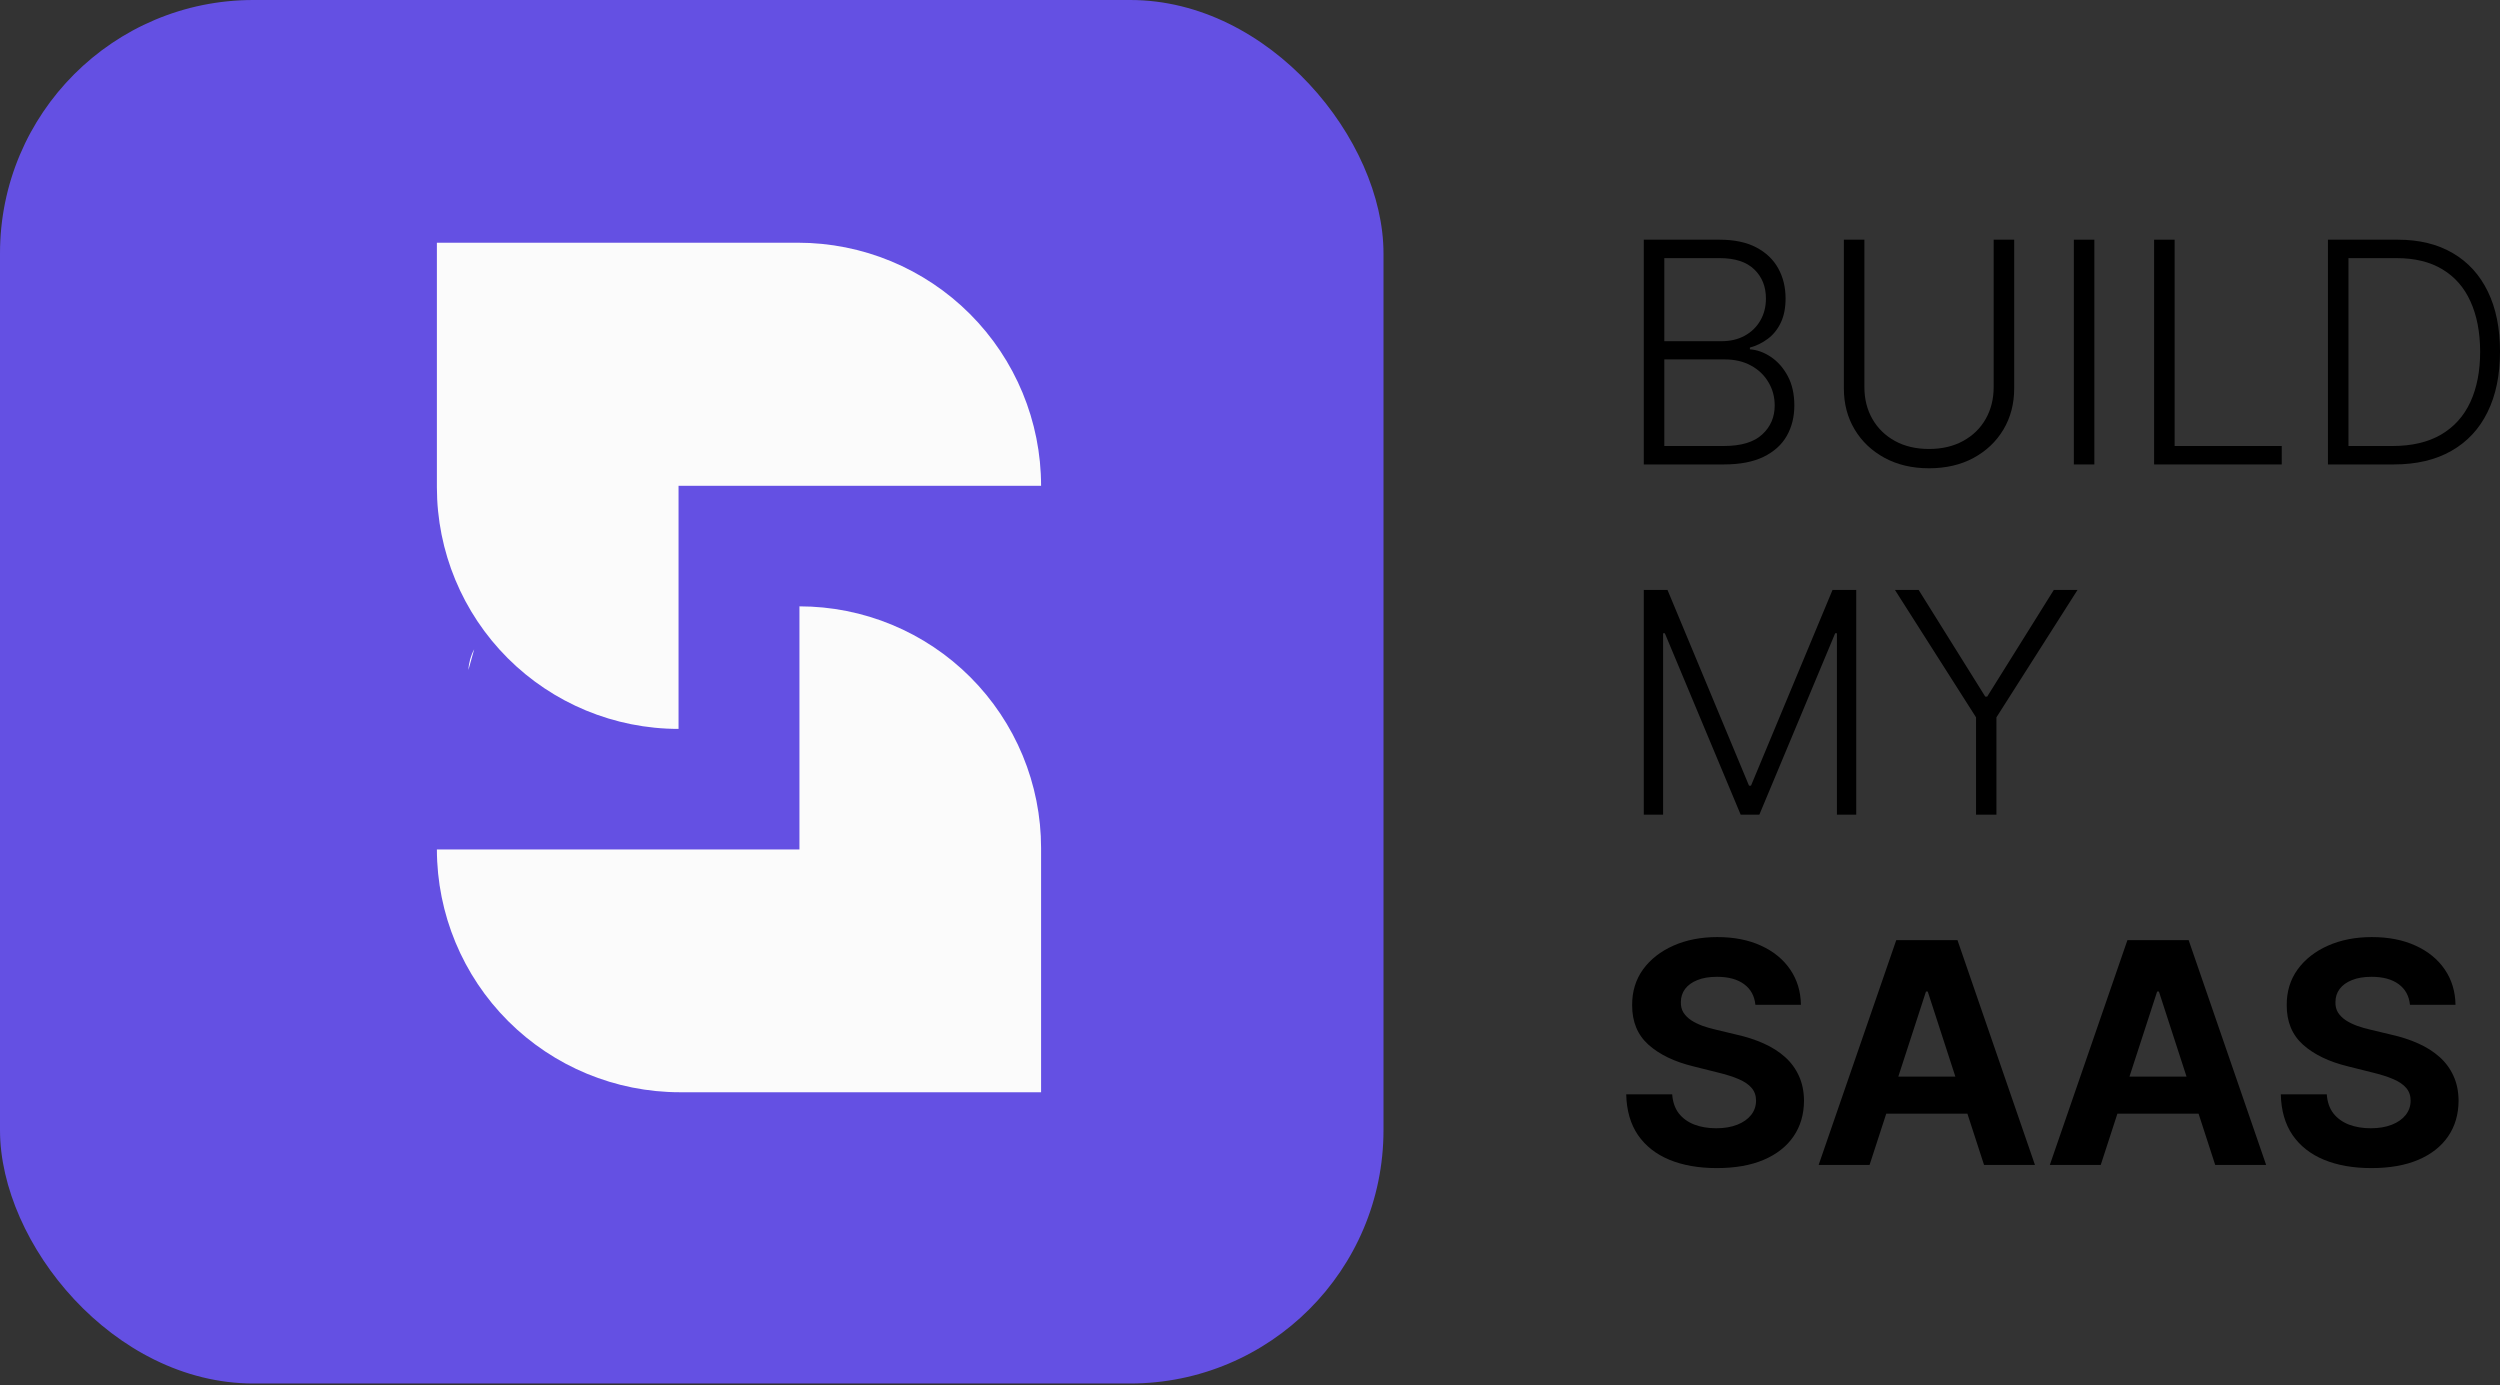 <svg width="148" height="82" viewBox="0 0 148 82" fill="none" xmlns="http://www.w3.org/2000/svg">
<rect x="0" y="0" width="148" height="82" fill="#333333" stroke="none"/>
<path d="M97.312 27.495V14.19H101.801C102.667 14.19 103.388 14.341 103.965 14.644C104.545 14.947 104.98 15.361 105.27 15.885C105.561 16.409 105.706 17.005 105.706 17.672C105.706 18.226 105.613 18.7 105.426 19.094C105.24 19.489 104.987 19.807 104.666 20.049C104.346 20.292 103.988 20.467 103.594 20.576V20.68C104.023 20.71 104.439 20.861 104.842 21.134C105.244 21.403 105.576 21.78 105.836 22.265C106.095 22.75 106.225 23.33 106.225 24.006C106.225 24.677 106.076 25.277 105.777 25.805C105.478 26.33 105.019 26.743 104.4 27.046C103.785 27.345 103.001 27.495 102.048 27.495H97.312ZM98.527 26.403H102.048C103.074 26.403 103.832 26.176 104.322 25.721C104.816 25.266 105.062 24.695 105.062 24.006C105.062 23.499 104.939 23.04 104.692 22.629C104.45 22.213 104.105 21.884 103.659 21.641C103.217 21.399 102.698 21.277 102.1 21.277H98.527V26.403ZM98.527 20.199H101.912C102.436 20.199 102.895 20.091 103.289 19.874C103.683 19.657 103.991 19.359 104.211 18.977C104.432 18.596 104.543 18.161 104.543 17.672C104.543 16.966 104.313 16.392 103.854 15.95C103.395 15.504 102.711 15.281 101.801 15.281H98.527V20.199Z" fill="black"/>
<path d="M118.025 14.19H119.24V22.999C119.24 23.904 119.028 24.714 118.603 25.429C118.179 26.139 117.588 26.7 116.83 27.111C116.076 27.518 115.199 27.722 114.198 27.722C113.202 27.722 112.325 27.516 111.567 27.105C110.809 26.693 110.218 26.133 109.794 25.422C109.369 24.712 109.157 23.904 109.157 22.999V14.19H110.372V22.915C110.372 23.62 110.53 24.251 110.846 24.805C111.162 25.355 111.606 25.788 112.178 26.104C112.754 26.421 113.427 26.579 114.198 26.579C114.969 26.579 115.643 26.421 116.219 26.104C116.795 25.788 117.239 25.355 117.551 24.805C117.867 24.251 118.025 23.62 118.025 22.915V14.19Z" fill="black"/>
<path d="M123.986 14.19V27.495H122.771V14.19H123.986Z" fill="black"/>
<path d="M127.523 27.495V14.19H128.738V26.403H135.079V27.495H127.523Z" fill="black"/>
<path d="M141.712 27.495H137.814V14.19H141.946C143.215 14.19 144.3 14.454 145.201 14.982C146.106 15.51 146.799 16.268 147.279 17.256C147.76 18.243 148.001 19.428 148.001 20.81C148.001 22.204 147.754 23.402 147.26 24.402C146.771 25.398 146.056 26.163 145.116 26.696C144.181 27.228 143.046 27.495 141.712 27.495ZM139.029 26.403H141.64C142.784 26.403 143.741 26.178 144.512 25.728C145.283 25.277 145.861 24.634 146.247 23.798C146.632 22.962 146.825 21.966 146.825 20.81C146.82 19.662 146.63 18.674 146.253 17.847C145.881 17.02 145.326 16.385 144.59 15.944C143.858 15.502 142.953 15.281 141.874 15.281H139.029V26.403Z" fill="black"/>
<path d="M97.312 34.923H98.715L103.542 46.513H103.659L108.486 34.923H109.889V48.229H108.746V37.49H108.642L104.153 48.229H103.048L98.559 37.49H98.455V48.229H97.312V34.923Z" fill="black"/>
<path d="M112.18 34.923H113.583L117.526 41.238H117.643L121.587 34.923H122.99L118.189 42.466V48.229H116.981V42.466L112.18 34.923Z" fill="black"/>
<path d="M103.919 59.484C103.867 58.96 103.644 58.553 103.25 58.263C102.856 57.972 102.321 57.827 101.645 57.827C101.186 57.827 100.798 57.892 100.482 58.022C100.166 58.148 99.924 58.323 99.755 58.548C99.59 58.773 99.508 59.029 99.508 59.315C99.499 59.553 99.549 59.761 99.657 59.939C99.77 60.116 99.924 60.27 100.118 60.4C100.313 60.526 100.539 60.636 100.794 60.731C101.05 60.822 101.323 60.9 101.613 60.965L102.808 61.251C103.388 61.381 103.921 61.554 104.406 61.771C104.891 61.987 105.312 62.254 105.667 62.57C106.022 62.886 106.297 63.258 106.492 63.687C106.691 64.116 106.793 64.608 106.797 65.162C106.793 65.976 106.585 66.682 106.173 67.28C105.766 67.873 105.177 68.335 104.406 68.664C103.64 68.989 102.715 69.151 101.632 69.151C100.558 69.151 99.623 68.986 98.826 68.657C98.033 68.328 97.414 67.841 96.968 67.195C96.526 66.546 96.294 65.742 96.272 64.785H98.995C99.025 65.231 99.153 65.604 99.378 65.903C99.607 66.197 99.913 66.42 100.294 66.572C100.679 66.719 101.115 66.793 101.6 66.793C102.076 66.793 102.49 66.723 102.841 66.585C103.196 66.446 103.471 66.253 103.666 66.007C103.861 65.76 103.958 65.476 103.958 65.155C103.958 64.857 103.869 64.605 103.692 64.402C103.518 64.198 103.263 64.025 102.925 63.882C102.592 63.739 102.182 63.609 101.697 63.492L100.248 63.129C99.127 62.856 98.241 62.429 97.591 61.849C96.942 61.268 96.619 60.486 96.623 59.503C96.619 58.698 96.833 57.994 97.266 57.392C97.704 56.79 98.304 56.32 99.066 55.982C99.828 55.644 100.695 55.475 101.665 55.475C102.652 55.475 103.514 55.644 104.25 55.982C104.991 56.32 105.567 56.79 105.978 57.392C106.39 57.994 106.602 58.691 106.615 59.484H103.919Z" fill="black"/>
<path d="M110.679 68.963H107.664L112.258 55.657H115.883L120.469 68.963H117.455L114.122 58.698H114.018L110.679 68.963ZM110.49 63.733H117.611V65.928H110.49V63.733Z" fill="black"/>
<path d="M124.364 68.963H121.35L125.943 55.657H129.568L134.155 68.963H131.14L127.807 58.698H127.703L124.364 68.963ZM124.176 63.733H131.296V65.928H124.176V63.733Z" fill="black"/>
<path d="M142.67 59.484C142.618 58.96 142.395 58.553 142.001 58.263C141.607 57.972 141.072 57.827 140.396 57.827C139.937 57.827 139.55 57.892 139.233 58.022C138.917 58.148 138.675 58.323 138.506 58.548C138.341 58.773 138.259 59.029 138.259 59.315C138.25 59.553 138.3 59.761 138.408 59.939C138.521 60.116 138.675 60.27 138.87 60.4C139.064 60.526 139.29 60.636 139.545 60.731C139.801 60.822 140.074 60.9 140.364 60.965L141.559 61.251C142.14 61.381 142.672 61.554 143.157 61.771C143.642 61.987 144.063 62.254 144.418 62.57C144.773 62.886 145.048 63.258 145.243 63.687C145.442 64.116 145.544 64.608 145.548 65.162C145.544 65.976 145.336 66.682 144.924 67.28C144.517 67.873 143.928 68.335 143.157 68.664C142.391 68.989 141.466 69.151 140.383 69.151C139.309 69.151 138.374 68.986 137.577 68.657C136.784 68.328 136.165 67.841 135.719 67.195C135.277 66.546 135.045 65.742 135.024 64.785H137.746C137.776 65.231 137.904 65.604 138.129 65.903C138.358 66.197 138.664 66.42 139.045 66.572C139.43 66.719 139.866 66.793 140.351 66.793C140.827 66.793 141.241 66.723 141.592 66.585C141.947 66.446 142.222 66.253 142.417 66.007C142.612 65.76 142.709 65.476 142.709 65.155C142.709 64.857 142.62 64.605 142.443 64.402C142.269 64.198 142.014 64.025 141.676 63.882C141.343 63.739 140.933 63.609 140.448 63.492L138.999 63.129C137.878 62.856 136.992 62.429 136.342 61.849C135.693 61.268 135.37 60.486 135.374 59.503C135.37 58.698 135.584 57.994 136.018 57.392C136.455 56.79 137.055 56.32 137.817 55.982C138.579 55.644 139.446 55.475 140.416 55.475C141.403 55.475 142.265 55.644 143.001 55.982C143.742 56.32 144.318 56.79 144.73 57.392C145.141 57.994 145.353 58.691 145.366 59.484H142.67Z" fill="black"/>
<rect width="81.903" height="81.903" rx="15" fill="#6450E3"/>
<path d="M27.731 39.66L28.071 38.438C27.869 38.815 27.753 39.233 27.731 39.66Z" fill="white"/>
<path d="M61.632 28.76C61.632 24.944 60.116 21.283 57.417 18.584C54.718 15.885 51.058 14.369 47.241 14.369H25.864V28.846C25.864 32.64 27.372 36.278 30.054 38.961C32.737 41.644 36.376 43.151 40.17 43.151V28.76H61.632Z" fill="#FBFBFB"/>
<path d="M25.864 50.287C25.869 54.101 27.387 57.757 30.085 60.452C32.784 63.147 36.441 64.661 40.255 64.661H61.632V50.202C61.632 48.323 61.262 46.463 60.543 44.727C59.824 42.992 58.77 41.415 57.442 40.086C56.114 38.758 54.536 37.704 52.801 36.985C51.065 36.266 49.205 35.896 47.327 35.896V50.287H25.864Z" fill="#FBFBFB"/>
</svg>
